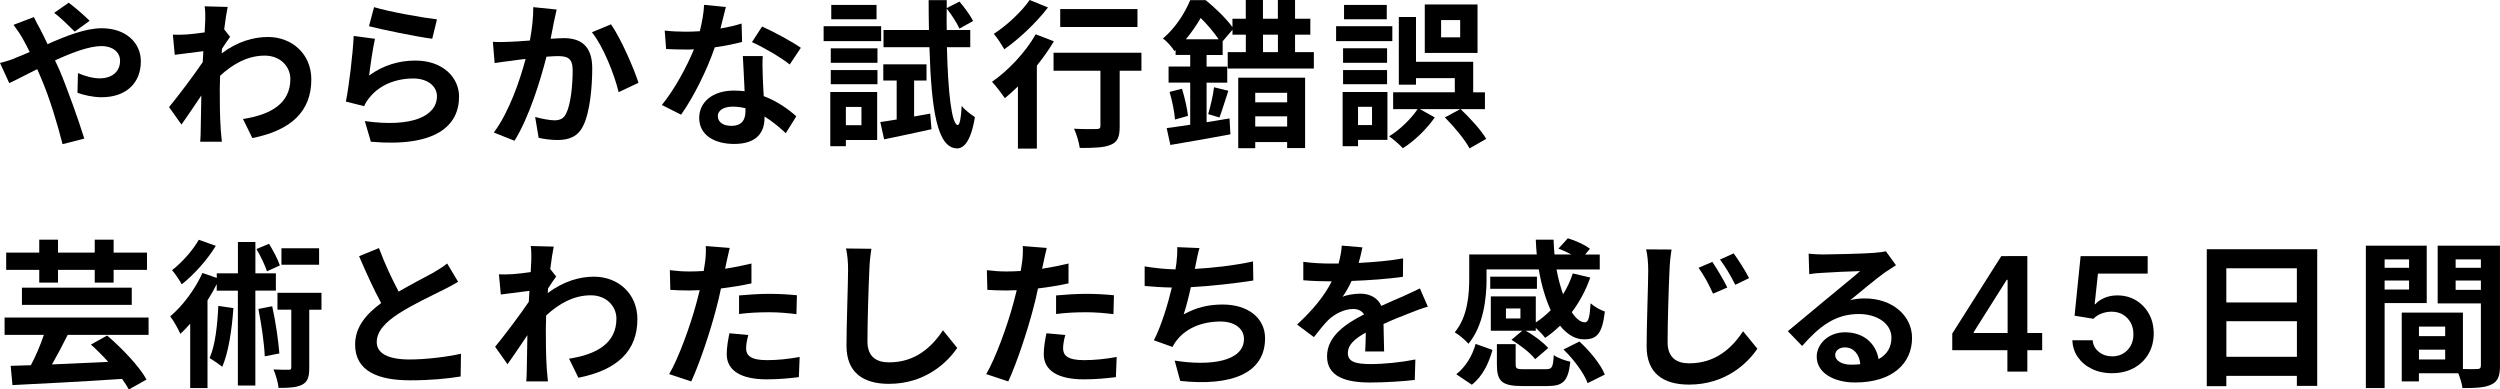 <?xml version="1.0" encoding="UTF-8"?><svg id="_レイヤー_2" xmlns="http://www.w3.org/2000/svg" viewBox="0 0 566.37 88.24"><defs><style>.cls-1{fill:#000;stroke-width:0px;}</style></defs><g id="design"><path class="cls-1" d="M7.67,3.85c.32.65,1.04,2.12,1.44,2.77.54,1.04,1.12,2.2,1.66,3.38,4.32-1.91,8.64-3.6,12.28-3.6,5.54,0,8.86,3.35,8.86,7.49,0,5-3.42,8.14-8.89,8.14-1.91,0-4.14-.5-5.47-1.01l.11-4.46c1.58.68,3.38,1.19,4.9,1.19,2.74,0,4.64-1.44,4.64-4,0-1.84-1.55-3.31-4.25-3.31s-6.66,1.48-10.48,3.24l1.01,2.2c1.66,3.89,4.39,11.52,5.62,15.52l-4.93,1.26c-1.12-4.46-2.95-10.55-4.79-14.8l-.94-2.2c-2.55,1.26-4.82,2.48-6.34,3.17L0,14.26c1.37-.32,2.95-.86,3.53-1.15,1.04-.4,2.12-.86,3.2-1.33-.54-1.08-1.04-2.09-1.58-3.02-.5-.9-1.37-2.2-2.09-3.13l4.61-1.76ZM16.92,7.16c-1.26-1.26-3.24-3.2-4.64-4.25l3.28-2.3c1.3.97,3.49,2.84,4.75,4.1l-3.38,2.45Z"/><path class="cls-1" d="M52.13,8.35c-.47.61-1.22,1.76-1.84,2.7-.04.36-.04.68-.07,1.04,3.6-2.7,7.27-3.71,10.48-3.71,5.51,0,9.83,3.89,9.83,9.61,0,7.2-4.5,11.52-13.36,13.29l-2.12-4.32c6.26-.97,10.73-3.49,10.73-9.07,0-2.77-2.23-5.29-5.8-5.29-3.78,0-7.13,1.8-10.12,4.57-.04,1.01-.07,2.02-.07,2.95,0,2.92,0,5.9.22,9.25.04.65.18,1.94.25,2.74h-4.9c.07-.76.11-2.05.11-2.63.07-2.77.07-4.82.14-7.85-1.51,2.27-3.28,4.86-4.5,6.59l-2.81-3.96c2.02-2.45,5.62-7.2,7.63-10.19l.14-2.48c-1.73.22-4.46.58-6.48.83l-.43-4.57c1.01.04,1.84.04,3.1-.04,1.04-.07,2.59-.25,4.1-.47.07-1.33.14-2.34.14-2.74,0-1.01.04-2.09-.14-3.17l5.22.14c-.22,1.01-.51,2.84-.79,5.08l1.33,1.69Z"/><path class="cls-1" d="M83.63,17.1c3.24-2.34,6.77-3.38,10.47-3.38,6.26,0,9.9,3.85,9.9,8.17,0,6.52-5.15,11.52-19.98,10.22l-1.37-4.68c10.69,1.51,16.34-1.12,16.34-5.65,0-2.3-2.2-4-5.33-4-4.03,0-7.6,1.48-9.83,4.18-.65.79-1.04,1.37-1.33,2.09l-4.14-1.04c.69-3.49,1.55-10.44,1.77-14.87l4.82.65c-.47,1.98-1.08,6.26-1.33,8.32ZM84.74,1.62c3.38,1.04,11.12,2.41,14.26,2.77l-1.08,4.39c-3.6-.47-11.56-2.12-14.33-2.84l1.15-4.32Z"/><path class="cls-1" d="M126.11,2.16c-.21.94-.47,2.05-.65,2.95-.18,1.08-.47,2.38-.72,3.67,1.19-.07,2.27-.14,2.99-.14,3.78,0,6.44,1.69,6.44,6.8,0,4.21-.5,9.9-2.02,13-1.19,2.48-3.17,3.28-5.87,3.28-1.37,0-3.06-.22-4.25-.5l-.79-4.72c1.37.4,3.42.76,4.36.76,1.19,0,2.12-.36,2.66-1.55,1.01-1.98,1.48-6.23,1.48-9.76,0-2.84-1.22-3.24-3.49-3.24-.58,0-1.44.07-2.45.14-1.37,5.4-3.96,13.79-7.24,19.04l-4.68-1.87c3.49-4.68,5.9-11.81,7.2-16.67-1.26.14-2.38.29-3.06.4-1.01.11-2.84.36-3.96.54l-.4-4.82c1.3.11,2.48.04,3.78,0,1.12-.04,2.81-.14,4.61-.29.5-2.74.79-5.33.76-7.56l5.29.54ZM138.42,5.51c2.16,3.06,5.15,9.86,6.23,13.25l-4.5,2.12c-.94-3.96-3.49-10.4-6.05-13.57l4.32-1.8Z"/><path class="cls-1" d="M168.12,9.5c-1.62.43-3.82.9-6.19,1.22-1.69,5-4.75,11.2-7.63,15.26l-4.36-2.2c2.88-3.49,5.69-8.75,7.27-12.6-.61.04-1.22.04-1.84.04-1.47,0-2.92-.04-4.46-.11l-.32-4.18c1.55.18,3.46.25,4.75.25,1.04,0,2.12-.04,3.2-.11.5-1.98.9-4.14.97-5.98l4.93.5c-.29,1.15-.72,2.95-1.22,4.86,1.73-.29,3.38-.68,4.79-1.12l.11,4.14ZM172.8,12.71c-.11,1.51-.04,2.99,0,4.57.04,1.01.11,2.74.22,4.5,3.06,1.15,5.58,2.95,7.38,4.57l-2.38,3.82c-1.26-1.15-2.88-2.59-4.82-3.78v.32c0,3.31-1.8,5.9-6.88,5.9-4.43,0-7.92-1.98-7.92-5.9,0-3.49,2.92-6.19,7.88-6.19.83,0,1.66.07,2.41.14-.11-2.66-.29-5.79-.4-7.96h4.5ZM168.88,24.52c-.94-.22-1.87-.36-2.88-.36-2.05,0-3.38.86-3.38,2.12,0,1.33,1.12,2.23,3.06,2.23,2.41,0,3.2-1.4,3.2-3.31v-.68ZM178.92,14.62c-2.05-1.66-6.12-4-8.57-5.08l2.3-3.53c2.55,1.12,6.98,3.53,8.78,4.82l-2.52,3.78Z"/><path class="cls-1" d="M199.62,9.32h-13.03v-3.38h13.03v3.38ZM198.72,31.72h-7.09v1.4h-3.53v-12.28h10.62v10.87ZM188.21,10.95h10.58v3.28h-10.58v-3.28ZM188.21,15.88h10.58v3.2h-10.58v-3.2ZM198.58,4.36h-10.26V1.12h10.26v3.24ZM191.63,24.23v4.14h3.53v-4.14h-3.53ZM210.74,25.74l.29,3.53c-3.71.83-7.63,1.66-10.73,2.3l-.87-3.92c1.08-.14,2.34-.36,3.71-.58v-8.82h-3.03v-3.67h9.79v3.67h-2.81v8.14l3.64-.65ZM214.52,10.69c.25,10.29,1.08,17.53,2.45,17.64.47,0,.76-1.66.9-4.36.65.94,2.34,2.12,2.99,2.56-.94,5.87-2.74,7.13-4.07,7.09-4.46-.11-5.79-8.6-6.23-22.93h-10.4v-3.89h10.29c-.04-2.16-.07-4.39-.07-6.77h4.1v1.8l2.88-1.47c1.15,1.33,2.48,3.17,3.1,4.39l-3.1,1.73c-.54-1.22-1.76-3.13-2.88-4.54-.04,1.66-.04,3.28,0,4.86h5.33v3.89h-5.29Z"/><path class="cls-1" d="M238.75,9.36c-1.08,1.84-2.41,3.71-3.85,5.51v18.79h-4.29v-14.08c-1.01.97-1.98,1.87-2.95,2.66-.61-.86-2.05-2.81-2.92-3.71,3.67-2.52,7.6-6.7,9.9-10.76l4.1,1.58ZM237.42,1.69c-2.59,3.38-6.48,7.09-9.9,9.47-.54-.94-1.62-2.66-2.38-3.49,2.99-1.91,6.41-5.15,8.13-7.67l4.14,1.69ZM258.59,16.02h-4.93v12.64c0,2.3-.43,3.49-2.02,4.14-1.51.65-3.82.72-7.02.72-.18-1.26-.72-3.13-1.3-4.36,2.05.11,4.43.11,5.08.07.65,0,.9-.14.9-.68v-12.53h-10.62v-4.07h19.91v4.07ZM257.69,6.12h-17.5V2.05h17.5v4.07Z"/><path class="cls-1" d="M297.65,11.81v3.71h-19.51v-3.71h4.1v-3.96h-3.02v-1.12l-2.23,2.63v3.1h-3.64v2.63h4.68v3.64h-4.68v8.96c1.69-.29,3.46-.58,5.19-.86l.21,3.6c-4.71.9-9.83,1.76-13.61,2.41l-.83-3.82c1.51-.18,3.35-.47,5.33-.76v-9.54h-4.9v-3.64h4.9v-2.63h-3.31v-1.12l-.25.25c-.54-.86-1.76-2.3-2.63-2.84,2.99-2.55,5.04-5.94,6.19-8.71h3.49c2.12,1.69,4.71,4.21,6.08,6.12v-1.91h3.02V0h3.89v4.25h3.38V0h3.89v4.25h3.46v3.6h-3.46v3.96h4.25ZM267.77,20.09c.61,1.94,1.19,4.5,1.37,6.16l-2.95.83c-.11-1.73-.65-4.28-1.22-6.26l2.81-.72ZM276.08,8.89c-1.01-1.48-2.59-3.38-4.07-4.82-.86,1.51-1.98,3.17-3.35,4.82h7.42ZM273.71,25.85c.5-1.66,1.12-4.28,1.33-6.08l3.24.79c-.72,2.12-1.4,4.5-2.02,6.05l-2.55-.76ZM280.51,17.6h15.16v15.95h-4.07v-1.37h-7.23v1.4h-3.85v-15.98ZM284.37,21.03v2.16h7.23v-2.16h-7.23ZM291.6,28.66v-2.3h-7.23v2.3h7.23ZM286.13,11.81h3.38v-3.96h-3.38v3.96Z"/><path class="cls-1" d="M315.43,9.32h-12.74v-3.38h12.74v3.38ZM314.32,31.68h-6.66v1.44h-3.49v-12.28h10.15v10.84ZM314.24,14.22h-9.97v-3.28h9.97v3.28ZM304.27,15.88h9.97v3.2h-9.97v-3.2ZM314.17,4.36h-9.68V1.12h9.68v3.24ZM307.66,24.19v4.14h3.17v-4.14h-3.17ZM330.91,24.73c2.09,1.98,4.64,4.75,5.79,6.73l-3.78,2.16c-1.01-1.94-3.49-4.93-5.58-7.02l3.46-1.87h-9.11l3.35,1.87c-1.69,2.48-4.64,5.4-7.24,6.98-.68-.79-2.09-1.98-3.1-2.7,2.48-1.48,5.08-4.1,6.45-6.16h-5.54v-3.82h13.97v-3.2h-8.79v1.48h-3.89V3.85h3.89v10.15h12.96v6.91h2.66v3.82h-5.51ZM334.73,11.99h-11.95V1.01h11.95v10.98ZM330.8,4.54h-4.32v3.92h4.32v-3.92Z"/><path class="cls-1" d="M15.34,75.86c-1.15,2.3-2.41,4.68-3.56,6.7,4-.18,8.39-.4,12.74-.58-1.26-1.4-2.63-2.77-3.92-3.92l3.67-2.05c3.35,2.88,7.24,6.91,8.93,9.97l-4.03,2.27c-.36-.72-.9-1.55-1.51-2.41-8.93.61-18.43,1.08-24.84,1.4l-.4-4.36c1.37-.04,2.92-.07,4.57-.14,1.08-1.98,2.16-4.54,2.95-6.88H1.04v-3.92h32.62v3.92H15.34ZM8.89,61.14H1.4v-3.92h7.49v-2.92h4.25v2.92h8.32v-2.92h4.28v2.92h7.56v3.92h-7.56v2.88h-4.28v-2.88h-8.32v2.88h-4.25v-2.88ZM4.97,65.17h24.88v3.89H4.97v-3.89Z"/><path class="cls-1" d="M57.85,65.85v21.49h-3.96v-21.49h-4.79v-1.48c-.61,1.22-1.33,2.48-2.09,3.67v19.87h-3.92v-14.58c-.76.83-1.47,1.62-2.23,2.3-.39-.9-1.55-3.06-2.3-3.96,2.84-2.38,5.62-6.12,7.31-9.83l3.24,1.12v-1.04h4.79v-7.09h3.96v7.09h4.64v3.92h-4.64ZM48.89,55.7c-1.91,3.13-4.93,6.52-7.71,8.71-.5-.9-1.55-2.48-2.2-3.21,2.3-1.76,4.79-4.61,6.05-6.88l3.85,1.37ZM52.88,69.81c-.36,5-1.12,10.01-2.52,13.28-.61-.5-2.09-1.51-2.88-1.98,1.29-2.88,1.76-7.38,1.98-11.81l3.42.5ZM60.48,61.46c-.43-1.33-1.44-3.46-2.38-5.04l2.85-1.19c.94,1.55,2.02,3.56,2.45,4.9l-2.92,1.33ZM61.67,69.38c.76,3.46,1.4,7.78,1.62,10.69l-3.31.65c-.11-2.88-.76-7.31-1.44-10.73l3.13-.61ZM72.83,70.17h-2.77v13.1c0,2.02-.29,3.17-1.55,3.85-1.26.68-3.02.76-5.4.76-.11-1.19-.61-2.92-1.15-4.18,1.47.07,2.99.07,3.42.07.47,0,.61-.11.61-.58v-13.03h-3.13v-3.82h9.97v3.82ZM72.29,59.98h-8.53v-3.74h8.53v3.74Z"/><path class="cls-1" d="M103.79,63.84c-1.08.65-2.23,1.26-3.53,1.91-2.23,1.12-6.7,3.2-9.94,5.29-2.99,1.94-4.97,4-4.97,6.48s2.48,3.92,7.42,3.92c3.67,0,8.5-.58,11.66-1.3l-.07,5.15c-3.03.5-6.8.87-11.45.87-7.09,0-12.46-1.98-12.46-8.1,0-3.96,2.48-6.88,5.9-9.4-1.66-3.06-3.38-6.84-5-10.62l4.5-1.84c1.37,3.71,3.02,7.13,4.46,9.86,2.92-1.69,6.01-3.28,7.71-4.21,1.33-.79,2.38-1.4,3.28-2.16l2.48,4.14Z"/><path class="cls-1" d="M126,62.65c-.47.61-1.22,1.76-1.84,2.7-.04.36-.04.68-.07,1.04,3.6-2.7,7.27-3.71,10.48-3.71,5.51,0,9.83,3.89,9.83,9.61,0,7.2-4.5,11.52-13.36,13.29l-2.12-4.32c6.26-.97,10.73-3.49,10.73-9.07,0-2.77-2.23-5.29-5.8-5.29-3.78,0-7.13,1.8-10.12,4.57-.04,1.01-.07,2.02-.07,2.95,0,2.92,0,5.9.22,9.25.04.65.18,1.94.25,2.74h-4.9c.07-.76.11-2.05.11-2.63.07-2.77.07-4.82.14-7.85-1.51,2.27-3.28,4.86-4.5,6.59l-2.81-3.96c2.02-2.45,5.62-7.2,7.63-10.19l.14-2.48c-1.73.22-4.46.58-6.48.83l-.43-4.57c1.01.04,1.84.04,3.1-.04,1.04-.07,2.59-.25,4.1-.47.07-1.33.14-2.34.14-2.74,0-1.01.04-2.09-.14-3.17l5.22.14c-.22,1.01-.51,2.84-.79,5.08l1.33,1.69Z"/><path class="cls-1" d="M170.24,64.2c-2.12.47-4.54.86-6.91,1.15-.32,1.55-.68,3.13-1.08,4.57-1.29,5-3.71,12.31-5.65,16.49l-5-1.66c2.12-3.56,4.82-11.05,6.16-16.06.25-.94.5-1.94.76-2.95-.83.04-1.62.07-2.34.07-1.73,0-3.06-.07-4.32-.14l-.11-4.46c1.84.22,3.02.29,4.5.29,1.04,0,2.09-.04,3.17-.11.14-.79.25-1.48.32-2.05.18-1.33.22-2.77.14-3.6l5.44.43c-.25.97-.58,2.56-.76,3.35l-.29,1.37c2.02-.32,4.03-.72,5.97-1.19v4.5ZM169.53,75.9c-.29,1.01-.5,2.2-.5,2.99,0,1.55.9,2.7,4.71,2.7,2.38,0,4.86-.25,7.42-.72l-.18,4.57c-2.02.25-4.43.5-7.27.5-6.01,0-9.07-2.09-9.07-5.69,0-1.62.32-3.35.61-4.75l4.29.4ZM167.44,66.93c1.98-.18,4.54-.36,6.84-.36,2.02,0,4.18.11,6.26.32l-.11,4.28c-1.76-.22-3.96-.43-6.12-.43-2.48,0-4.64.11-6.88.4v-4.21Z"/><path class="cls-1" d="M197.42,56.35c-.25,1.51-.43,3.31-.47,4.75-.18,3.82-.43,11.81-.43,16.24,0,3.6,2.16,4.75,4.89,4.75,5.9,0,9.65-3.38,12.21-7.27l3.24,4c-2.3,3.38-7.34,8.14-15.48,8.14-5.83,0-9.61-2.56-9.61-8.64,0-4.79.36-14.15.36-17.21,0-1.69-.14-3.42-.47-4.82l5.76.07Z"/><path class="cls-1" d="M242.06,64.2c-2.12.47-4.54.86-6.91,1.15-.32,1.55-.68,3.13-1.08,4.57-1.3,5-3.71,12.31-5.65,16.49l-5-1.66c2.12-3.56,4.82-11.05,6.16-16.06.25-.94.5-1.94.76-2.95-.83.04-1.62.07-2.34.07-1.73,0-3.06-.07-4.32-.14l-.11-4.46c1.84.22,3.02.29,4.5.29,1.04,0,2.09-.04,3.17-.11.14-.79.25-1.48.32-2.05.18-1.33.21-2.77.14-3.6l5.44.43c-.25.97-.58,2.56-.76,3.35l-.29,1.37c2.02-.32,4.03-.72,5.98-1.19v4.5ZM241.34,75.9c-.29,1.01-.5,2.2-.5,2.99,0,1.55.9,2.7,4.72,2.7,2.38,0,4.86-.25,7.42-.72l-.18,4.57c-2.02.25-4.43.5-7.27.5-6.01,0-9.07-2.09-9.07-5.69,0-1.62.32-3.35.61-4.75l4.28.4ZM239.26,66.93c1.98-.18,4.54-.36,6.84-.36,2.02,0,4.18.11,6.26.32l-.11,4.28c-1.76-.22-3.96-.43-6.12-.43-2.48,0-4.64.11-6.88.4v-4.21Z"/><path class="cls-1" d="M283.93,63.55c-3.71.58-9.36,1.26-14.15,1.51-.47,2.16-1.04,4.43-1.62,6.16,2.88-1.58,5.58-2.23,8.86-2.23,5.76,0,9.58,3.1,9.58,7.63,0,8.03-7.71,10.91-19.22,9.68l-1.26-4.61c7.81,1.26,15.7.32,15.7-4.93,0-2.12-1.87-3.92-5.33-3.92-4.1,0-7.74,1.48-9.86,4.21-.4.47-.65.94-1.01,1.55l-4.21-1.51c1.69-3.28,3.13-8.03,4.07-11.95-2.27-.04-4.36-.18-6.16-.36v-4.43c2.12.36,4.82.65,6.98.68.07-.54.18-1.01.22-1.44.18-1.55.21-2.41.18-3.6l5.04.21c-.39,1.26-.57,2.45-.83,3.64l-.22,1.08c4.07-.22,8.89-.76,13.18-1.69l.07,4.32Z"/><path class="cls-1" d="M309.28,79.6c.07-1.04.11-2.7.14-4.25-2.63,1.44-4.07,2.84-4.07,4.61,0,1.98,1.69,2.52,5.18,2.52,3.02,0,6.98-.4,10.12-1.04l-.14,4.64c-2.38.29-6.73.58-10.08.58-5.58,0-9.79-1.33-9.79-5.94s4.32-7.42,8.39-9.5c-.58-.9-1.51-1.22-2.48-1.22-2.02,0-4.21,1.15-5.58,2.45-1.08,1.08-2.09,2.38-3.31,3.92l-3.81-2.84c3.74-3.46,6.26-6.62,7.85-9.79h-.43c-1.44,0-4.07-.07-6.01-.25v-4.18c1.8.29,4.46.4,6.26.4h1.73c.43-1.62.69-3.06.72-4.07l4.68.4c-.18.86-.43,2.09-.86,3.53,3.35-.18,6.95-.47,10.08-1.04l-.04,4.18c-3.42.5-7.81.79-11.63.94-.58,1.26-1.3,2.56-2.05,3.6.94-.47,2.84-.72,4.03-.72,2.16,0,3.96.94,4.75,2.77,1.84-.86,3.35-1.48,4.82-2.12,1.37-.61,2.63-1.22,3.92-1.84l1.8,4.14c-1.15.29-3.02,1.01-4.25,1.51-1.58.61-3.6,1.4-5.79,2.41.04,1.98.11,4.61.14,6.23h-4.28Z"/><path class="cls-1" d="M336.78,63.12c0,4.43-.69,10.69-4.11,14.76-.61-.76-2.27-2.16-3.1-2.59,2.95-3.56,3.28-8.6,3.28-12.24v-5.4h15.3c-.11-1.12-.18-2.23-.22-3.35h4.03c.04,1.12.11,2.27.21,3.35h3.82c-.94-.5-1.98-.97-2.92-1.33l2.12-2.34c1.69.5,3.89,1.48,5,2.38l-1.08,1.3h3.31v3.38h-9.79c.36,2.05.9,3.96,1.48,5.62.9-1.44,1.66-3.02,2.2-4.72l3.96.94c-1.01,2.92-2.45,5.54-4.18,7.85.97,1.48,1.98,2.3,2.99,2.3.79-.04,1.08-1.22,1.26-4.32.9.79,2.23,1.55,3.24,1.87-.61,5.11-1.84,6.3-4.71,6.3-2.05,0-3.89-1.15-5.44-3.1-1.08,1.04-2.2,1.98-3.38,2.77-.43-.61-1.33-1.55-2.12-2.27v.65h-2.3c1.91,1.04,4.03,2.66,5.11,3.92l-2.95,2.52c-1.04-1.37-3.38-3.2-5.37-4.39l2.45-2.05h-7.13v-7.78h10.19v5.9c1.22-.79,2.34-1.73,3.38-2.77-1.19-2.59-2.12-5.76-2.7-9.25h-11.84v2.09ZM329.91,84.79c2.12-1.66,3.67-4.21,4.39-6.88l3.82,1.37c-.83,2.99-2.23,5.98-4.68,7.88l-3.53-2.38ZM348.19,65.42h-10.58v-2.74h10.58v2.74ZM350.21,83.64c1.4,0,1.62-.36,1.8-3.2.79.65,2.63,1.26,3.74,1.51-.47,4.43-1.66,5.51-5.15,5.51h-5.76c-4.64,0-5.72-1.15-5.72-4.86v-4.64h4.25v4.61c0,.97.29,1.08,1.94,1.08h4.9ZM344.45,69.88h-3.28v2.27h3.28v-2.27ZM357.81,77.37c2.34,2.12,4.82,5.15,5.76,7.49l-3.89,1.94c-.79-2.2-3.13-5.36-5.47-7.63l3.6-1.8Z"/><path class="cls-1" d="M378.69,56.53c-.25,1.51-.43,3.35-.47,4.75-.18,3.85-.43,11.81-.43,16.24,0,3.6,2.16,4.79,4.89,4.79,5.9,0,9.65-3.38,12.21-7.27l3.24,3.96c-2.3,3.42-7.34,8.13-15.48,8.13-5.83,0-9.61-2.55-9.61-8.64,0-4.79.36-14.11.36-17.21,0-1.69-.14-3.38-.47-4.79l5.76.04ZM391.32,65.13l-3.24,1.4c-1.04-2.3-1.98-4.03-3.28-5.87l3.13-1.33c1.01,1.51,2.59,4.14,3.38,5.79ZM396.25,63.01l-3.13,1.51c-1.15-2.27-2.12-3.92-3.46-5.72l3.1-1.4c1.04,1.44,2.7,4,3.49,5.62Z"/><path class="cls-1" d="M429.52,60.09c-.86.54-1.69,1.08-2.48,1.62-1.91,1.33-5.65,4.5-7.88,6.3,1.19-.32,2.2-.4,3.35-.4,6.05,0,10.66,3.78,10.66,8.96,0,5.62-4.29,10.08-12.89,10.08-4.97,0-8.71-2.27-8.71-5.83,0-2.88,2.63-5.54,6.41-5.54,4.39,0,7.05,2.7,7.6,6.08,1.94-1.04,2.92-2.7,2.92-4.86,0-3.2-3.24-5.36-7.38-5.36-5.47,0-9.04,2.92-12.85,7.24l-3.24-3.35c2.52-2.05,6.8-5.69,8.93-7.42,1.98-1.66,5.69-4.64,7.45-6.19-1.84.04-6.73.25-8.61.4-.97.04-2.09.14-2.92.29l-.14-4.64c1.01.11,2.23.18,3.24.18,1.87,0,9.51-.18,11.52-.36,1.47-.11,2.3-.25,2.74-.36l2.3,3.17ZM421.45,82.52c-.21-2.3-1.55-3.82-3.49-3.82-1.33,0-2.2.79-2.2,1.69,0,1.33,1.51,2.23,3.6,2.23.76,0,1.44-.04,2.09-.11Z"/><path class="cls-1" d="M442.28,79.34v-3.77l11.11-17.55h3.15v5.37h-1.92l-7.48,11.85v.2h15.51v3.9h-20.37ZM454.77,84.2v-6.01l.05-1.69v-18.49h4.47v26.18h-4.53Z"/><path class="cls-1" d="M478.53,84.56c-1.71,0-3.23-.32-4.58-.97-1.35-.64-2.41-1.53-3.2-2.65s-1.21-2.41-1.26-3.86h4.6c.08,1.07.55,1.95,1.39,2.63s1.86,1.02,3.04,1.02c.93,0,1.76-.21,2.48-.64.72-.43,1.29-1.02,1.71-1.78.42-.76.62-1.62.61-2.6,0-.99-.2-1.87-.63-2.63-.43-.77-1.01-1.37-1.75-1.81-.74-.44-1.6-.66-2.56-.66-.78,0-1.55.14-2.31.43-.76.3-1.36.69-1.8,1.18l-4.28-.7,1.37-13.5h15.19v3.96h-11.26l-.75,6.94h.15c.49-.57,1.17-1.05,2.06-1.43.89-.38,1.86-.57,2.91-.57,1.59,0,3,.37,4.25,1.12,1.24.75,2.22,1.77,2.94,3.07.72,1.3,1.07,2.8,1.07,4.47s-.4,3.27-1.2,4.62c-.8,1.35-1.9,2.41-3.31,3.18-1.41.77-3.04,1.16-4.89,1.16Z"/><path class="cls-1" d="M524.96,56.46v30.96h-4.61v-2.27h-15.98v2.34h-4.43v-31.03h25.02ZM504.37,60.78v7.74h15.98v-7.74h-15.98ZM520.36,80.83v-8.06h-15.98v8.06h15.98Z"/><path class="cls-1" d="M540.23,68.66v19.26h-4.25v-32.26h13.79v13h-9.54ZM540.23,58.76v1.91h5.54v-1.91h-5.54ZM545.77,65.6v-2.05h-5.54v2.05h5.54ZM566.37,82.84c0,2.3-.47,3.56-1.91,4.25-1.4.72-3.49.83-6.59.83-.11-.9-.5-2.23-.94-3.35h-8.93v1.84h-3.89v-15.59h13.86v12.78c1.4.04,2.74.04,3.21,0,.65,0,.86-.22.86-.79v-14.08h-9.79v-13.07h14.11v27.18ZM548.01,73.99v2.16h5.94v-2.16h-5.94ZM553.95,81.44v-2.23h-5.94v2.23h5.94ZM556.32,58.76v1.91h5.72v-1.91h-5.72ZM562.04,65.67v-2.12h-5.72v2.12h5.72Z"/></g></svg>